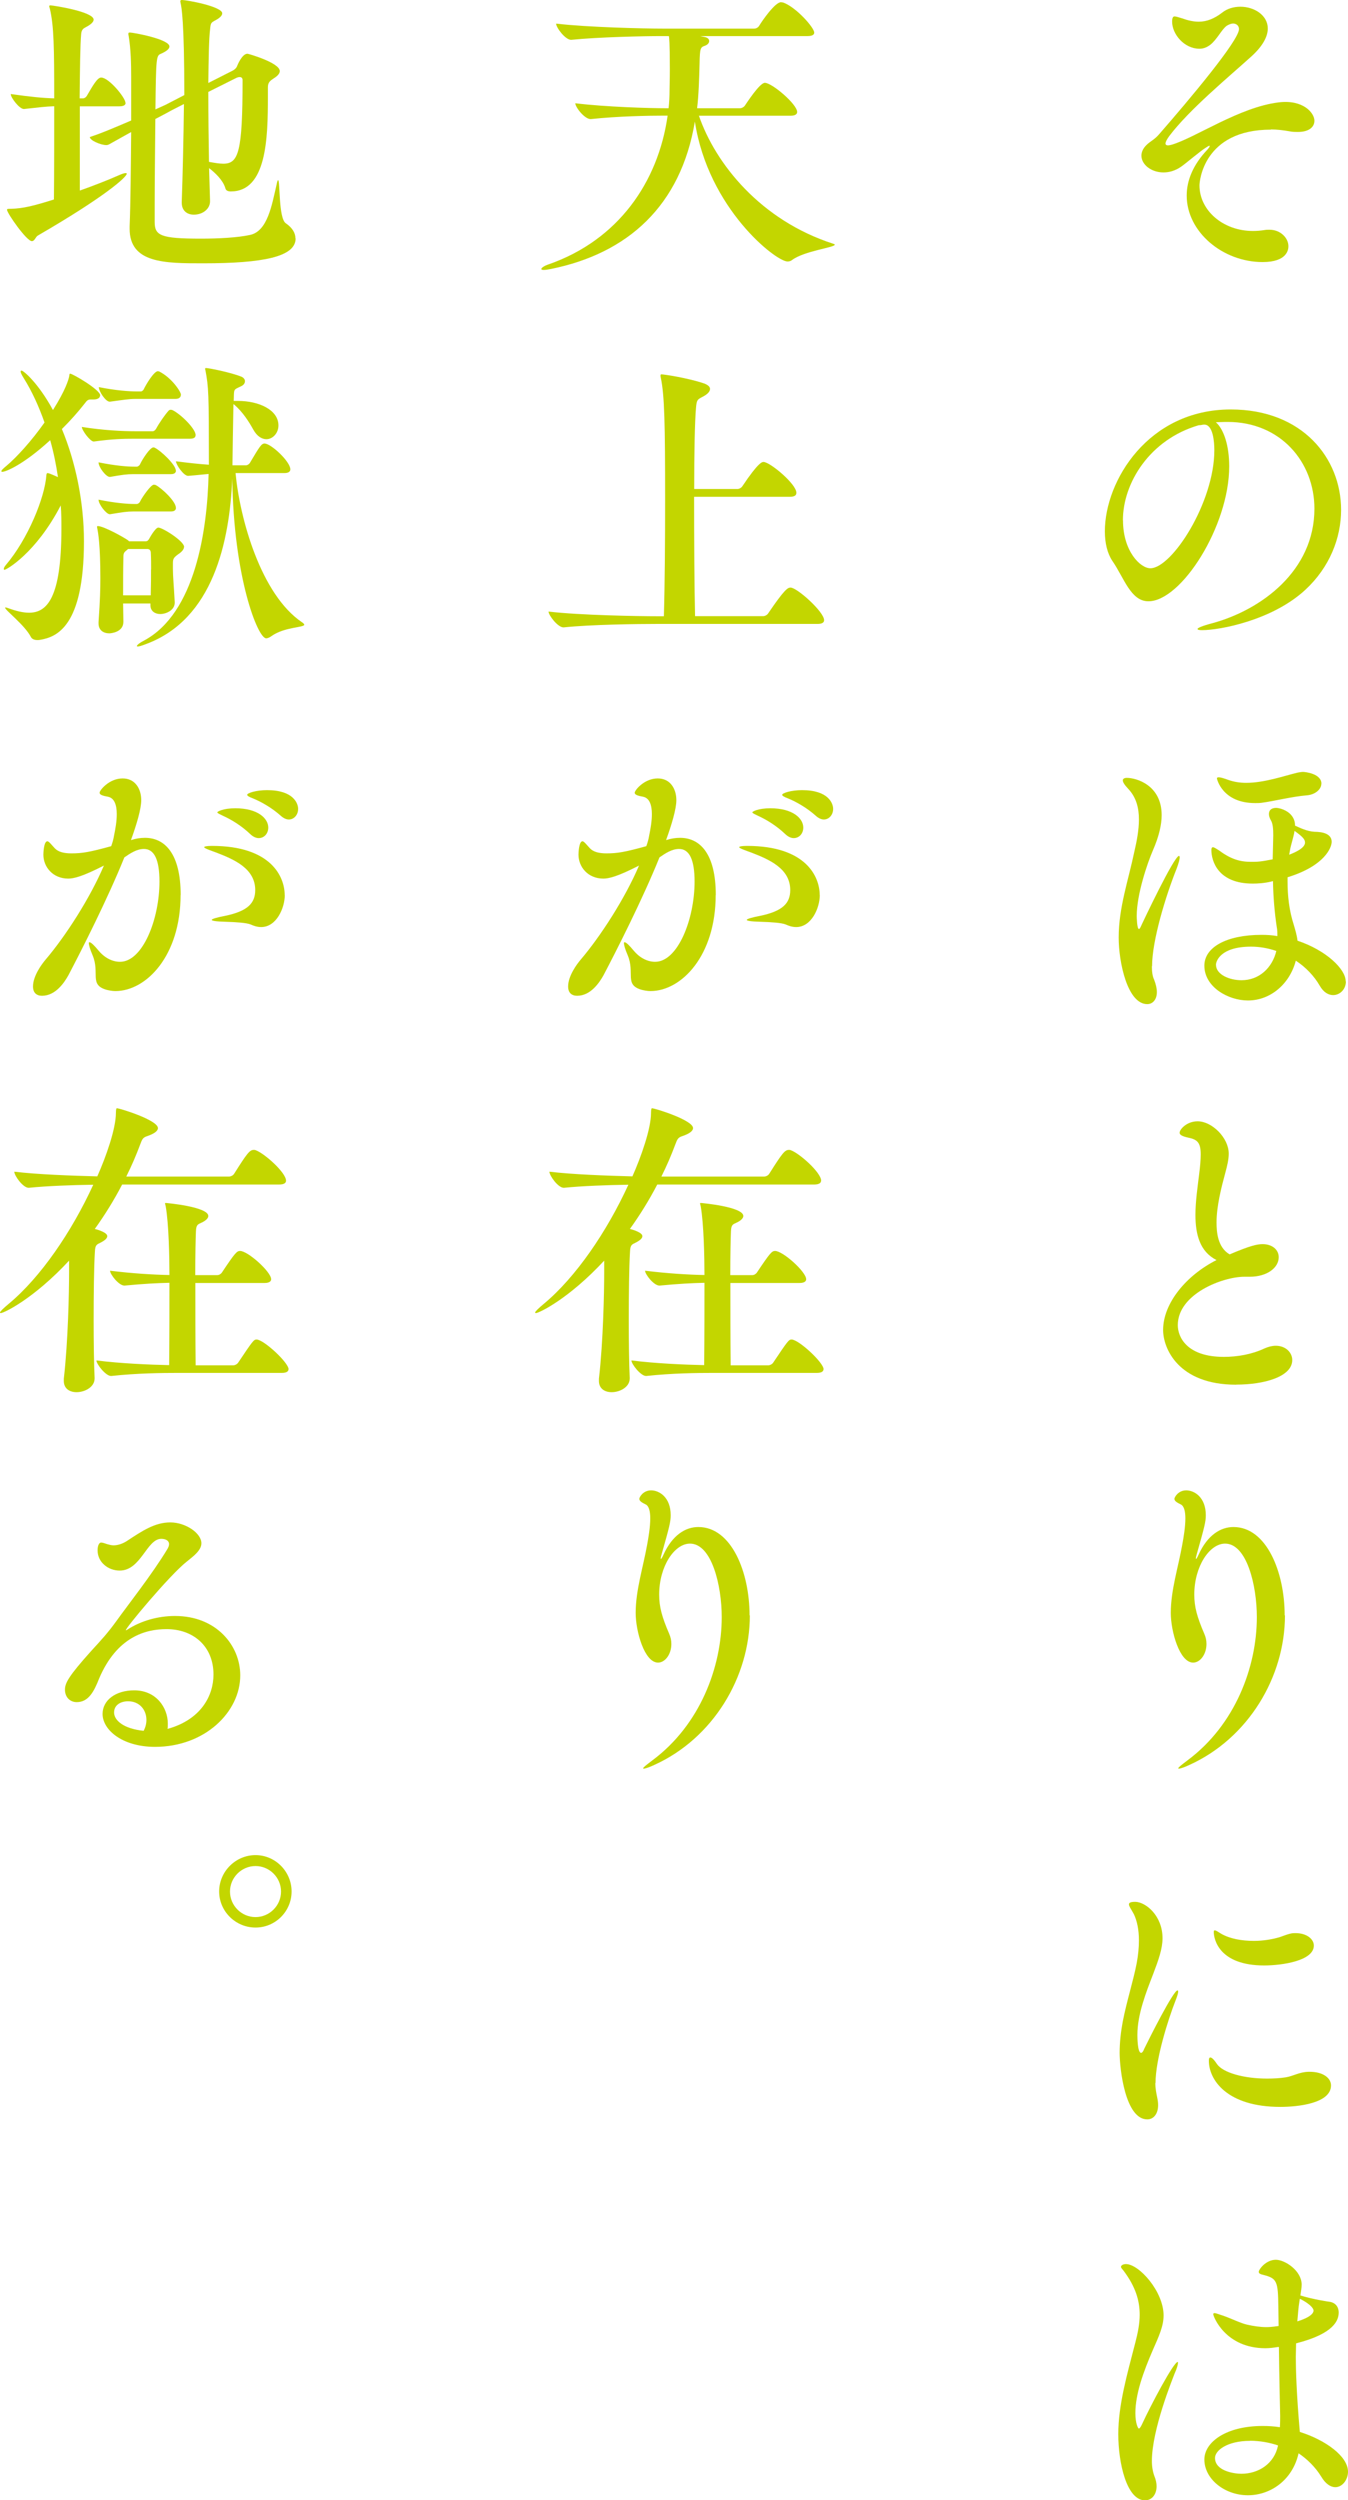 <?xml version="1.0" encoding="UTF-8"?>
<svg id="_レイヤー_1" data-name="レイヤー 1" xmlns="http://www.w3.org/2000/svg" viewBox="0 0 140.49 260.55">
  <defs>
    <style>
      .cls-1 {
        fill: #c3d600;
        stroke-width: 0px;
      }
    </style>
  </defs>
  <path class="cls-1" d="M132.46,13.51c-7.06,0-7.45,5.44-7.45,5.8,0,2.62,2.46,4.76,5.57,4.76.39,0,.81-.03,1.23-.1.16-.03.32-.03.49-.03,1.17,0,1.98.87,1.98,1.72,0,.32-.1,1.65-2.69,1.65-4.15,0-7.91-3.14-7.91-6.93,0-1.56.65-3.21,2.17-4.8.16-.19.23-.29.23-.36,0,0,0-.03-.03-.03-.07,0-.16.06-.32.16-.68.42-2.14,1.69-2.66,2.04-.62.42-1.23.58-1.81.58-1.26,0-2.3-.81-2.3-1.75,0-.36.16-.75.52-1.1.42-.42.84-.55,1.36-1.17,3.05-3.5,8.29-9.72,8.29-10.92,0-.36-.29-.58-.62-.58-.19,0-.42.1-.65.23-.55.39-1,1.43-1.75,2.01-.36.26-.71.39-1.1.39-1.59,0-2.85-1.52-2.85-2.82,0-.42.1-.55.26-.55s.42.1.74.19c.65.23,1.2.36,1.78.36.84,0,1.62-.32,2.43-.94.52-.42,1.2-.62,1.91-.62,1.43,0,2.85.88,2.85,2.27,0,.81-.49,1.81-1.72,2.92-2.33,2.11-6.45,5.51-8.55,8.29-.26.36-.39.62-.39.78,0,.13.1.19.26.19.1,0,.23-.03.39-.07,2.43-.71,7.06-3.92,11.14-4.41,2.56-.32,3.73,1.1,3.73,1.91,0,.65-.55,1.17-1.72,1.17-.26,0-.55,0-.84-.06-.74-.13-1.36-.2-1.98-.2Z"/>
  <path class="cls-1" d="M125.3,65.67c-.32,0-.49-.03-.49-.13s.49-.32,1.49-.58c5.15-1.39,10.69-5.47,10.69-11.95,0-4.86-3.53-9.04-9.04-9.04h-.26c-.32,0-.65.03-.97.03.84.75,1.39,2.46,1.39,4.6,0,6.22-4.99,14.06-8.42,14.06-1.85,0-2.53-2.43-3.76-4.21-.52-.78-.78-1.85-.78-3.08,0-5.28,4.54-12.7,13.12-12.7,7.48,0,11.5,5.09,11.5,10.46,0,2.95-1.2,5.99-3.72,8.33-3.47,3.21-8.97,4.21-10.76,4.21ZM117.04,54.23c0,3.21,1.81,4.99,2.85,4.99,2.24,0,6.67-6.84,6.67-12.31,0-.84-.13-2.66-1.04-2.66-.06,0-.16,0-.26.03-.13.03-.23.03-.32.03-5.12,1.49-7.91,6.03-7.91,9.91Z"/>
  <path class="cls-1" d="M120.05,100.69c0,.55.06,1.04.23,1.39.19.49.29.94.29,1.3,0,.81-.45,1.26-1,1.26-2.07,0-2.98-4.37-2.98-6.93,0-3.14,1-5.93,1.65-9.04.23-1,.46-2.17.46-3.27,0-1.17-.26-2.3-1.13-3.21-.39-.42-.55-.68-.55-.87,0-.16.16-.26.42-.26.97,0,3.63.74,3.63,3.89,0,1-.29,2.24-.91,3.66-.58,1.33-1.69,4.6-1.69,6.84,0,.16.03,1.36.23,1.36.1,0,.19-.23.32-.52,0,0,3.34-7.1,3.86-7.1.03,0,.07.07.07.16,0,.19-.1.58-.32,1.17-1.13,2.82-2.56,7.48-2.56,10.17ZM140.27,102.28c0,.81-.62,1.42-1.33,1.42-.49,0-1-.29-1.39-.97-.58-1.01-1.46-1.94-2.5-2.62-.62,2.4-2.62,4.15-4.99,4.15-2.04,0-4.54-1.39-4.54-3.63,0-1.91,2.3-3.21,5.96-3.21.55,0,1.1.03,1.65.13,0-.32,0-.65-.07-.97-.23-1.55-.36-3.14-.39-4.76-.84.23-1.65.26-2.11.26-3.66,0-4.31-2.4-4.31-3.5,0-.2.06-.29.16-.29.13,0,.32.13.62.32,1.23.91,2.17,1.2,3.34,1.2.71,0,.94,0,2.27-.26,0-.39.03-.81.03-1.2s.03-.84.03-1.3c0-.62-.03-1.23-.26-1.59-.13-.23-.19-.45-.19-.62,0-.65.62-.65.78-.65.32,0,1.94.36,1.94,1.85.91.42,1.49.65,2.33.65.97.06,1.49.42,1.49,1.04,0,.55-.68,2.49-4.6,3.69v.42c0,1.52.16,3.01.65,4.54.16.55.32,1.07.39,1.65,2.98,1,5.02,2.95,5.02,4.24ZM130.39,98.65c-3.24,0-3.66,1.56-3.66,1.88,0,1.04,1.42,1.62,2.66,1.62,1.85,0,3.21-1.3,3.63-3.05-.84-.29-1.75-.45-2.62-.45ZM137.71,81.68c0,.58-.65,1.13-1.49,1.2-1.59.13-3.5.62-4.73.78-.23.03-.45.03-.68.03-3.43,0-3.98-2.53-3.98-2.56,0-.1.06-.13.19-.13.19,0,.52.1,1.04.29.55.19,1.17.29,1.82.29,1.91,0,3.98-.74,5.38-1.07.19-.03.36-.07.55-.07.16,0,1.91.16,1.91,1.23ZM134.92,86.57c-.1.71-.39,1.46-.49,2.11l-.07.39c.13-.06,1.65-.58,1.65-1.26,0-.32-.19-.58-1.1-1.23Z"/>
  <path class="cls-1" d="M128.83,144.3c-6.06,0-7.61-3.82-7.61-5.7,0-2.82,2.46-5.73,5.57-7.29-1.75-.87-2.2-2.69-2.2-4.7,0-1.43.23-2.95.39-4.28.1-.78.16-1.46.16-2.04,0-1.3-.42-1.56-1.36-1.75-.58-.13-.84-.29-.84-.49,0-.36.74-1.2,1.88-1.2,1.49,0,3.24,1.72,3.24,3.37,0,.62-.16,1.26-.36,2.01-.42,1.55-.91,3.47-.91,5.15,0,1,.1,2.59,1.36,3.34,2.14-.91,2.88-1.07,3.44-1.07,1,0,1.68.58,1.68,1.36,0,1.13-1.26,2.04-3.01,2.04h-.58c-2.23,0-6.93,1.78-6.93,5.05,0,1.2.91,3.3,4.8,3.3,1.39,0,2.92-.26,4.21-.87.42-.19.84-.29,1.2-.29,1.04,0,1.72.71,1.72,1.49,0,1.75-2.95,2.56-5.83,2.56Z"/>
  <path class="cls-1" d="M133.92,168.34c0,6.41-3.82,12.8-9.95,15.58-.49.23-.94.39-1.1.39-.03,0-.07,0-.07-.03,0-.1.29-.32.97-.84,4.96-3.69,7.22-9.72,7.22-14.93,0-3.27-1.04-7.65-3.31-7.65-1.62,0-3.21,2.37-3.21,5.31,0,1.3.29,2.33,1.04,4.08.16.36.23.71.23,1.07,0,1.07-.65,1.94-1.39,1.94-1.42,0-2.33-3.27-2.33-5.18,0-2.36.78-4.76,1.2-7.13.13-.71.32-1.81.32-2.72,0-.71-.13-1.3-.49-1.46-.32-.16-.65-.32-.65-.58,0-.16.39-.88,1.23-.88s2.04.71,2.04,2.59c0,.68-.13,1.2-.94,4.05-.07.23-.1.39-.1.45,0,.03.03.06.03.06.03,0,.13-.16.26-.45.91-2.01,2.27-2.88,3.63-2.88,3.47,0,5.34,4.73,5.34,9.2Z"/>
  <path class="cls-1" d="M120.41,217.07c0,.58.1,1.04.19,1.49.06.29.1.55.1.81,0,.94-.49,1.49-1.13,1.49-2.3,0-2.88-5.28-2.88-6.93,0-1.13.13-2.2.32-3.24.42-2.17,1.1-4.24,1.46-6.12.16-.87.23-1.65.23-2.36,0-1.13-.2-2.04-.52-2.72-.23-.45-.52-.81-.52-1.04,0-.16.16-.26.65-.26,1.07,0,2.85,1.42,2.85,3.79,0,1.1-.42,2.27-.97,3.72-.74,1.91-1.65,4.21-1.65,6.35,0,.2,0,1.88.39,1.88.1,0,.23-.16.32-.42.52-1.07,3.04-6.09,3.47-6.09.03,0,.07.03.07.13,0,.16-.1.49-.29.97-.75,1.91-2.07,6.06-2.07,8.55ZM136.48,215.9c1.46,0,2.24.68,2.24,1.42,0,1.88-3.47,2.24-5.28,2.24-5.6,0-7.45-2.85-7.45-4.79,0-.23.03-.36.16-.36s.36.19.68.68c.62.91,2.82,1.52,5.22,1.52.65,0,1.3-.03,1.94-.13.81-.13,1.39-.55,2.4-.58h.1ZM135.02,201.45c1.17,0,1.91.62,1.91,1.3,0,1.59-3.31,2.07-5.18,2.07-4.66,0-5.25-2.69-5.25-3.5,0-.1.03-.16.1-.16.13,0,.36.16.68.36.91.52,2.14.74,3.4.74.97,0,1.91-.16,2.69-.39,1.13-.42,1.3-.42,1.65-.42Z"/>
  <path class="cls-1" d="M120.05,256.47c0,.58.1,1.13.26,1.56.16.39.23.74.23,1.07,0,.88-.52,1.46-1.2,1.46-1.91,0-2.79-3.86-2.79-6.9s.91-6.19,1.78-9.56c.26-1.01.45-1.94.45-2.88,0-1.46-.42-2.92-1.69-4.6-.13-.16-.26-.29-.26-.39,0-.16.23-.29.52-.29,1.36,0,3.92,2.85,3.92,5.35,0,1.13-.49,2.17-1.13,3.63-.94,2.17-1.81,4.53-1.81,6.54,0,1.13.29,1.62.36,1.62s.16-.1.29-.36c.97-2.11,3.34-6.58,3.76-6.58.03,0,.03.03.03.1,0,.16-.1.55-.36,1.13-.19.52-2.36,5.8-2.36,9.1ZM140.49,257.57c0,.84-.58,1.62-1.33,1.62-.45,0-1-.32-1.46-1.1-.61-1-1.49-1.85-2.36-2.43-.65,2.85-2.98,4.37-5.28,4.37-2.46,0-4.54-1.72-4.54-3.72,0-1.82,2.27-3.5,6.06-3.5.61,0,1.2.03,1.81.13.03-.45.03-.84.03-1.2-.03-1.36-.1-4.28-.13-7.16h-.1c-.42.07-.88.13-1.3.13-4.21,0-5.44-3.34-5.44-3.53,0-.1.03-.13.13-.13.16,0,.45.13.88.26.84.29,1.81.78,2.5.94.71.16,1.39.26,2.04.26.29,0,.55-.03.84-.06.13-.03.29-.03.42-.06l-.03-1.98c-.03-2.66-.13-2.98-1.55-3.34-.29-.07-.49-.13-.49-.32,0-.26.75-1.26,1.78-1.26.94,0,2.69,1.13,2.69,2.59,0,.32-.07.71-.13,1.13,1.36.42,2.95.65,2.98.65.62.07,1.01.49,1.01,1.13,0,.78-.45,2.2-4.44,3.21,0,.49-.03.97-.03,1.42,0,1.23.07,3.82.42,7.81,2.66.84,5.02,2.53,5.02,4.15ZM130.29,254.36c-2.4,0-3.66,1.01-3.66,1.78,0,1.36,1.98,1.65,2.75,1.65,1.78,0,3.43-1.04,3.82-2.95-.84-.29-1.88-.49-2.92-.49ZM136.9,240.78c0-.1-.1-.55-1.43-1.23l-.03.19c-.13.75-.16,1.46-.23,2.17.1-.03,1.69-.49,1.69-1.13Z"/>
  <path class="cls-1" d="M72.84,12.05c1.72,5.02,6.45,10.92,14,13.35.1.03.16.06.16.1,0,.29-3.18.65-4.44,1.59-.16.13-.32.16-.49.16-1.2,0-8.26-5.51-9.65-14.58-1.46,8.78-7,13.74-15,15.36-.36.07-.58.1-.74.1-.19,0-.26-.03-.26-.1,0-.13.36-.36.78-.49,7.22-2.53,11.4-8.55,12.38-15.49h-.29c-1.72,0-4.93.06-7.71.36h-.03c-.62,0-1.59-1.23-1.59-1.65,3.21.39,7.71.52,9.49.52h.23c.07-.62.1-1.23.1-1.85.03-1.72.03-1.59.03-2.24,0-2.79-.07-3.3-.1-3.43h-.84c-1.78,0-6.48.1-9.33.39h-.03c-.58,0-1.55-1.26-1.55-1.69,3.27.39,9.23.52,11.08.52h9.56c.23,0,.42-.13.52-.29.29-.49,1.65-2.46,2.27-2.46.07,0,.16.03.23.03,1.36.49,3.24,2.62,3.24,3.14,0,.19-.16.36-.71.36h-11.18l.49.1c.32.07.45.23.45.42s-.16.39-.45.49c-.45.16-.52.23-.55,1.81-.03,1.43-.1,3.5-.26,4.7h4.47c.19,0,.42-.13.52-.29.1-.13,1.52-2.36,2.07-2.36.75,0,3.37,2.23,3.37,3.04,0,.2-.16.39-.68.39h-9.52Z"/>
  <path class="cls-1" d="M68.4,65.02c-1.81,0-6.87.06-9.65.36h-.03c-.58,0-1.55-1.26-1.55-1.65,3.24.39,9.49.49,11.37.49h.65c.1-3.43.13-8.04.13-12.12,0-7.87-.06-10.89-.45-12.73-.03-.1-.03-.19-.03-.23,0-.1.03-.13.1-.13.23,0,2.69.36,4.41.94.45.16.65.36.65.58,0,.29-.29.58-.81.84-.49.26-.58.29-.65,1.1-.13,1.46-.19,4.76-.19,8.49h4.5c.19,0,.42-.13.52-.29,1.69-2.53,2.07-2.53,2.2-2.53.68,0,3.43,2.3,3.43,3.21,0,.23-.13.42-.68.42h-9.98c0,4.5.03,9.46.1,12.44h7.1c.19,0,.42-.13.52-.29,1.69-2.49,2.04-2.69,2.33-2.69.68,0,3.5,2.53,3.5,3.4,0,.19-.13.39-.68.39h-16.78Z"/>
  <path class="cls-1" d="M74.59,93.27c0,6.32-3.56,10.01-6.8,10.01-.32,0-.65-.07-.91-.13-1.85-.52-.68-1.75-1.46-3.6-.29-.68-.39-1.07-.39-1.26,0-.06,0-.1.07-.1.16,0,.52.36.94.87.65.78,1.46,1.17,2.24,1.17,2.36,0,4.11-4.44,4.11-8.36,0-2.3-.55-3.4-1.62-3.4-.74,0-1.42.45-2.04.88-1.75,4.34-4.47,9.69-5.83,12.28-.42.75-1.33,2.14-2.75,2.14-.58,0-.94-.32-.94-.97,0-1.1.91-2.33,1.33-2.82,2.04-2.4,4.6-6.35,6.06-9.78-2.33,1.2-3.21,1.36-3.72,1.36-1.59,0-2.59-1.2-2.59-2.5,0-.1.03-1.39.42-1.39.16,0,.42.36.78.74s.97.52,1.72.52c1.13,0,1.91-.13,4.15-.75.13-.36.23-.71.29-1.07.16-.78.29-1.55.29-2.27,0-.97-.26-1.68-.91-1.81-.55-.1-.88-.2-.88-.42,0-.26,1-1.49,2.4-1.49,1.3,0,1.94,1.07,1.94,2.27,0,.91-.49,2.56-1.07,4.15h.03c.49-.16.97-.23,1.43-.23,2.07,0,3.72,1.65,3.72,5.96ZM85.44,93.27c0,1.36-.87,3.34-2.46,3.34-.42,0-.78-.13-1.07-.26-.42-.19-1.59-.26-2.59-.29-1.07-.03-1.49-.1-1.49-.2s.55-.26,1.39-.42c2.37-.49,3.14-1.33,3.14-2.69,0-2.27-2.27-3.21-4.02-3.89-.62-.23-1.3-.45-1.3-.58,0-.06.23-.13.81-.13,6.22,0,7.58,3.27,7.58,5.12ZM83.72,86.24c0,.62-.42,1.1-1,1.1-.26,0-.58-.13-.88-.42-.91-.87-1.98-1.52-2.85-1.91-.32-.16-.58-.26-.58-.36,0-.07.58-.42,1.88-.42,2.36,0,3.43,1.07,3.43,2.01ZM86.83,84.3c0,.61-.42,1.1-.97,1.1-.26,0-.55-.13-.84-.39-.94-.84-2.04-1.46-2.92-1.82-.36-.13-.58-.26-.58-.36,0-.19.94-.49,2.07-.49,2.79,0,3.24,1.42,3.24,1.94Z"/>
  <path class="cls-1" d="M85.57,123.05c0,.19-.16.39-.71.39h-16.36c-.84,1.62-1.81,3.18-2.85,4.63.42.1,1.3.39,1.3.75,0,.19-.19.42-.71.68-.39.19-.55.23-.58.94-.1,1.65-.13,4.44-.13,7.19,0,2.24.03,4.47.1,5.96v.06c0,.91-1.04,1.43-1.88,1.43-.71,0-1.33-.36-1.33-1.17v-.23c.45-3.92.55-9.07.55-11.11v-1.2c-3.69,3.98-6.8,5.47-7.13,5.47-.03,0-.07-.03-.07-.06,0-.1.32-.42.91-.91,3.31-2.75,6.55-7.48,8.81-12.41-2.17.03-4.86.13-6.71.32h-.03c-.58,0-1.49-1.26-1.49-1.68,2.33.29,6.02.42,8.65.49.91-2.04,1.94-4.96,1.94-6.61,0-.45.07-.49.1-.49.29,0,4.28,1.23,4.28,2.07,0,.29-.36.58-1.13.84-.42.13-.52.32-.71.84-.42,1.13-.91,2.27-1.46,3.37h10.69c.23,0,.45-.13.55-.29,1.33-2.11,1.62-2.49,2.04-2.49.07,0,.13,0,.2.03.91.32,3.17,2.33,3.17,3.18ZM85.83,142.68c0,.2-.16.39-.68.39h-10.79c-1.72,0-4.31.03-7,.32h-.03c-.55,0-1.52-1.23-1.52-1.62,2.53.32,5.57.45,7.58.49.03-2.95.03-6.19.03-8.58-1.3.03-2.66.1-4.67.29h-.03c-.58,0-1.49-1.17-1.49-1.55,2.37.29,4.5.42,6.19.45,0-1.82-.07-5.35-.39-7.16-.03-.16-.07-.26-.07-.29,0-.06.03-.06.1-.06.03,0,4.41.39,4.41,1.36,0,.19-.19.45-.68.68-.39.19-.58.19-.61.91-.03.71-.07,2.4-.07,4.57h2.3c.19,0,.39-.13.49-.29,1.36-2.04,1.55-2.23,1.88-2.23.81,0,3.24,2.17,3.24,2.95,0,.19-.16.39-.68.39h-7.22c0,2.66,0,5.83.03,8.58h3.92c.19,0,.42-.13.52-.29,1.52-2.27,1.62-2.4,1.91-2.4.74,0,3.34,2.4,3.34,3.11Z"/>
  <path class="cls-1" d="M78.15,168.34c0,6.41-3.82,12.8-9.95,15.58-.49.23-.94.39-1.1.39-.03,0-.07,0-.07-.03,0-.1.29-.32.97-.84,4.96-3.69,7.22-9.72,7.22-14.93,0-3.27-1.04-7.65-3.31-7.65-1.62,0-3.21,2.37-3.21,5.31,0,1.3.29,2.33,1.04,4.08.16.36.23.71.23,1.07,0,1.07-.65,1.94-1.39,1.94-1.42,0-2.33-3.27-2.33-5.18,0-2.36.78-4.76,1.2-7.13.13-.71.32-1.81.32-2.72,0-.71-.13-1.3-.49-1.46-.32-.16-.65-.32-.65-.58,0-.16.39-.88,1.23-.88s2.04.71,2.04,2.59c0,.68-.13,1.2-.94,4.05-.07.23-.1.39-.1.45,0,.03.03.06.03.06.03,0,.13-.16.26-.45.91-2.01,2.27-2.88,3.63-2.88,3.47,0,5.34,4.73,5.34,9.2Z"/>
  <path class="cls-1" d="M13.09,10.72c0,.2-.16.36-.65.36h-4.12v8.78c1.46-.52,2.95-1.1,4.05-1.59.36-.16.58-.23.71-.23.1,0,.13.03.13.06,0,.36-2.33,2.43-9.27,6.45-.23.13-.32.58-.62.58-.55,0-2.59-2.92-2.59-3.27,0-.1.1-.1.39-.1,1.3-.03,2.43-.32,4.5-.97.03-2.69.03-6.51.03-9.72-.91.03-1.69.13-3.14.29h-.03c-.45,0-1.36-1.17-1.36-1.56,2.04.29,3.37.42,4.53.45,0-5.31-.03-7.52-.45-9.33-.03-.13-.07-.19-.07-.26s.03-.1.13-.1c.26,0,4.5.65,4.5,1.49,0,.26-.36.55-.81.78-.26.13-.45.26-.49.71-.1,1.04-.13,3.69-.16,6.71h.36c.13,0,.29-.1.39-.26.62-1.07,1.1-1.91,1.49-1.91.81,0,2.53,2.11,2.53,2.62ZM30.81,24.85c0,1.91-3.37,2.59-9.65,2.59-3.98,0-7.65,0-7.65-3.6v-.23c.1-2.5.13-6.45.16-9.85l-2.33,1.3c-.07.03-.16.06-.26.06-.58,0-1.72-.49-1.72-.84,1.3-.42,2.85-1.1,4.31-1.72v-4.6c0-1.3-.03-2.82-.26-4.21-.03-.1-.03-.16-.03-.23,0-.1.03-.13.16-.13.32,0,4.12.68,4.12,1.46,0,.23-.29.49-.88.75-.49.19-.52.32-.58,5.8.55-.26,1.04-.45,1.33-.62l1.68-.87c0-7.68-.29-9.17-.39-9.59,0-.07-.03-.13-.03-.16,0-.13.06-.16.16-.16.55,0,4.21.68,4.21,1.39,0,.26-.32.52-.68.71-.49.26-.52.29-.58.91-.13,1.01-.16,3.14-.19,5.64l2.56-1.3c.19-.1.39-.29.45-.49,0,0,.49-1.26,1.07-1.26.1,0,3.37.94,3.37,1.81,0,.23-.2.49-.62.75-.39.26-.62.42-.62.94v1c0,4.31-.13,9.85-3.86,9.85-.26,0-.52-.06-.58-.36-.26-.84-1.07-1.59-1.69-2.07l.1,3.4v.06c0,.78-.74,1.39-1.69,1.39-.65,0-1.26-.36-1.26-1.26v-.06c.1-2.79.19-6.61.23-10.21l-1.33.68c-.36.2-.94.52-1.65.88-.03,3.14-.07,6.77-.07,8.97v1.75c0,1.42.58,1.75,4.83,1.75,1.78,0,3.79-.1,5.12-.39,1.82-.39,2.27-3.14,2.75-5.22.07-.36.13-.49.16-.49.23,0,.03,3.99.81,4.5.71.49,1,1.04,1,1.56ZM24.98,8.03c-.1,0-.19.03-.29.06l-2.98,1.49c0,2.4.03,5.05.07,7.29.58.1,1.07.19,1.49.19,1.59,0,2.01-1.2,2.01-8.71,0-.23-.13-.32-.29-.32Z"/>
  <path class="cls-1" d="M10.43,41.21c0,.26-.26.42-.68.42h-.32c-.26,0-.39.13-.58.39-.71.91-1.52,1.82-2.4,2.69,1.42,3.4,2.3,7.58,2.3,11.69,0,8.94-2.88,9.98-4.53,10.27-.13.03-.23.03-.32.03-.36,0-.58-.13-.68-.32-.65-1.26-2.69-2.79-2.69-3.05t.03-.03c.07,0,.19.03.36.1.81.29,1.49.45,2.11.45,1.85,0,3.37-1.49,3.37-8.75,0-.78,0-1.62-.07-2.43-2.59,4.99-5.67,6.71-5.86,6.71-.07,0-.07-.03-.07-.1,0-.1.07-.23.2-.39,2.27-2.66,4.08-7,4.24-9.43.03-.1.03-.16.13-.16.16,0,1.07.42,1.07.42-.19-1.3-.45-2.59-.81-3.85-2.79,2.56-4.63,3.3-4.99,3.3-.07,0-.1-.03-.1-.06,0-.1.16-.26.55-.58,1.04-.88,2.56-2.53,3.95-4.5-.58-1.65-1.3-3.24-2.17-4.63-.23-.36-.32-.58-.32-.68,0-.06.03-.1.1-.1.19,0,1.72,1.26,3.27,4.11,1.33-2.11,1.62-3.17,1.69-3.5.03-.23.03-.29.1-.29.26,0,3.14,1.68,3.14,2.27ZM20.38,45.36c0,.2-.13.36-.58.36h-5.8c-1.2,0-2.3.03-4.21.29h-.03c-.36,0-1.23-1.17-1.23-1.52,2.27.36,4.28.45,5.51.45h1.91c.07,0,.23-.1.32-.26.29-.55.94-1.49,1.3-1.88.07-.07.13-.1.23-.1.07,0,.13.03.16.03.84.39,2.43,1.94,2.43,2.62ZM19.18,56.99c0,.23-.19.49-.58.75-.58.42-.58.52-.58,1.13v.39c0,.87.1,1.75.19,3.5v.03c0,.87-1,1.2-1.49,1.2-.55,0-1.04-.29-1.04-.91v-.19h-2.85c0,.65.03,1.26.03,1.88v.03c0,1.13-1.39,1.2-1.46,1.2-.62,0-1.13-.32-1.13-1.04v-.13c.16-2.3.19-3.43.19-4.57,0-3.43-.23-4.76-.32-5.18,0-.06-.03-.13-.03-.16,0-.06.03-.1.07-.1.65,0,2.82,1.23,3.17,1.49l.1.1h1.72c.13,0,.23-.03.36-.23.03-.06.65-1.2.97-1.2.45,0,2.69,1.42,2.69,2.01ZM18.34,49.02c0,.19-.1.39-.52.39h-3.92c-.68,0-1.17.07-2.43.29h-.03c-.39,0-1.17-1.01-1.17-1.52,1.78.36,3.01.45,3.69.45h.32c.06,0,.26-.1.32-.26.26-.55,1.04-1.75,1.39-1.75.06,0,.1.03.13.03.71.36,2.2,1.81,2.2,2.37ZM18.34,52.91c0,.19-.1.39-.52.39h-3.92c-.68,0-1.1.07-2.43.29h-.03c-.36,0-1.17-1.04-1.17-1.52,1.78.36,3.05.45,3.72.45h.29c.06,0,.26-.1.32-.26.26-.52,1.13-1.75,1.43-1.75.1,0,.16.03.19.03.68.36,2.11,1.72,2.11,2.37ZM18.85,41.15c0,.19-.13.42-.55.42h-4.18c-.68,0-1.26.1-2.66.29h-.03c-.42,0-1.13-1.07-1.13-1.52,1.78.36,3.18.45,3.89.45h.52c.07,0,.23-.1.29-.26.2-.42,1.04-1.85,1.46-1.85.03,0,.1.03.13.03,1.3.65,2.27,2.11,2.27,2.43ZM15.75,59.35c0-.55,0-1.1-.03-1.72,0-.26-.13-.42-.36-.42h-2.01l-.23.2c-.26.19-.26.42-.26.71-.03,1.23-.03,2.59-.03,3.92h2.88c.03-1.13.03-1.91.03-2.69ZM31.72,65.09c0,.32-2.07.23-3.43,1.2-.13.1-.36.23-.55.23-.88,0-3.4-6.38-3.53-16.65-.29,6.58-1.98,14.64-8.97,17.24-.49.19-.74.26-.88.26-.06,0-.1-.03-.1-.03,0-.13.36-.39.74-.58,5.35-2.85,6.61-11.5,6.74-17.37-.94.1-2.07.2-2.14.2-.46,0-1.26-1.17-1.26-1.52,1.23.16,2.4.29,3.43.36v-.23c0-7.26-.03-7.84-.36-9.62-.03-.06-.03-.13-.03-.16s.03-.07.07-.07c.29,0,2.59.45,3.72.91.23.1.36.29.36.45,0,.23-.13.42-.42.55-.81.39-.71.23-.75,1.49v.03h.45c2.14,0,4.21.91,4.21,2.56,0,.78-.58,1.43-1.26,1.43-.45,0-.97-.29-1.36-1-.49-.88-1.1-1.82-1.94-2.56l-.13-.1c-.03,1.46-.1,5.67-.1,6.22v.16h1.43c.1,0,.29-.1.39-.26,1-1.69,1.2-2.01,1.52-2.01.68,0,2.69,1.88,2.69,2.69,0,.19-.13.39-.62.39h-5.09c.45,4.8,2.66,12.67,6.93,15.55.16.1.23.2.23.26Z"/>
  <path class="cls-1" d="M18.82,93.27c0,6.32-3.56,10.01-6.8,10.01-.32,0-.65-.07-.91-.13-1.85-.52-.68-1.75-1.46-3.6-.29-.68-.39-1.07-.39-1.26,0-.06,0-.1.07-.1.16,0,.52.36.94.87.65.78,1.46,1.17,2.24,1.17,2.36,0,4.11-4.44,4.11-8.36,0-2.3-.55-3.4-1.62-3.4-.74,0-1.42.45-2.04.88-1.75,4.34-4.47,9.69-5.83,12.28-.42.75-1.33,2.14-2.75,2.14-.58,0-.94-.32-.94-.97,0-1.1.91-2.33,1.33-2.82,2.04-2.4,4.6-6.35,6.06-9.78-2.33,1.2-3.21,1.36-3.72,1.36-1.59,0-2.59-1.2-2.59-2.5,0-.1.03-1.39.42-1.39.16,0,.42.36.78.74s.97.52,1.72.52c1.13,0,1.91-.13,4.15-.75.13-.36.23-.71.29-1.07.16-.78.29-1.55.29-2.27,0-.97-.26-1.68-.91-1.81-.55-.1-.88-.2-.88-.42,0-.26,1-1.49,2.4-1.49,1.3,0,1.94,1.07,1.94,2.27,0,.91-.49,2.56-1.07,4.15h.03c.49-.16.97-.23,1.43-.23,2.07,0,3.72,1.65,3.72,5.96ZM29.68,93.27c0,1.36-.87,3.34-2.46,3.34-.42,0-.78-.13-1.07-.26-.42-.19-1.59-.26-2.59-.29-1.07-.03-1.49-.1-1.49-.2s.55-.26,1.39-.42c2.37-.49,3.14-1.33,3.14-2.69,0-2.27-2.27-3.21-4.02-3.89-.62-.23-1.3-.45-1.3-.58,0-.06.23-.13.81-.13,6.22,0,7.58,3.27,7.58,5.12ZM27.96,86.24c0,.62-.42,1.1-1,1.1-.26,0-.58-.13-.88-.42-.91-.87-1.98-1.52-2.85-1.91-.32-.16-.58-.26-.58-.36,0-.07.58-.42,1.88-.42,2.36,0,3.43,1.07,3.43,2.01ZM31.07,84.3c0,.61-.42,1.1-.97,1.1-.26,0-.55-.13-.84-.39-.94-.84-2.04-1.46-2.92-1.82-.36-.13-.58-.26-.58-.36,0-.19.94-.49,2.07-.49,2.79,0,3.24,1.42,3.24,1.94Z"/>
  <path class="cls-1" d="M29.81,123.05c0,.19-.16.39-.71.39H12.73c-.84,1.62-1.81,3.18-2.85,4.63.42.1,1.3.39,1.3.75,0,.19-.19.42-.71.68-.39.19-.55.23-.58.94-.1,1.65-.13,4.44-.13,7.19,0,2.24.03,4.47.1,5.96v.06c0,.91-1.04,1.43-1.88,1.43-.71,0-1.33-.36-1.33-1.17v-.23c.45-3.92.55-9.07.55-11.11v-1.2c-3.69,3.98-6.8,5.47-7.13,5.47-.03,0-.07-.03-.07-.06,0-.1.32-.42.91-.91,3.31-2.75,6.55-7.48,8.81-12.41-2.17.03-4.86.13-6.71.32h-.03c-.58,0-1.49-1.26-1.49-1.68,2.33.29,6.02.42,8.65.49.91-2.04,1.94-4.96,1.94-6.61,0-.45.07-.49.1-.49.29,0,4.28,1.23,4.28,2.07,0,.29-.36.58-1.13.84-.42.13-.52.32-.71.84-.42,1.13-.91,2.27-1.46,3.37h10.69c.23,0,.45-.13.55-.29,1.33-2.11,1.62-2.49,2.04-2.49.07,0,.13,0,.2.03.91.32,3.17,2.33,3.17,3.18ZM30.07,142.68c0,.2-.16.39-.68.39h-10.79c-1.72,0-4.31.03-7,.32h-.03c-.55,0-1.52-1.23-1.52-1.62,2.53.32,5.57.45,7.58.49.03-2.95.03-6.19.03-8.58-1.3.03-2.66.1-4.67.29h-.03c-.58,0-1.49-1.17-1.49-1.55,2.37.29,4.5.42,6.19.45,0-1.82-.07-5.35-.39-7.16-.03-.16-.07-.26-.07-.29,0-.06.03-.06.1-.06.03,0,4.41.39,4.41,1.36,0,.19-.19.45-.68.68-.39.19-.58.19-.61.91-.03.71-.07,2.4-.07,4.57h2.3c.19,0,.39-.13.49-.29,1.36-2.04,1.55-2.23,1.88-2.23.81,0,3.24,2.17,3.24,2.95,0,.19-.16.39-.68.39h-7.22c0,2.66,0,5.83.03,8.58h3.92c.19,0,.42-.13.52-.29,1.52-2.27,1.62-2.4,1.91-2.4.74,0,3.34,2.4,3.34,3.11Z"/>
  <path class="cls-1" d="M25.04,174.59c0,3.82-3.69,7.45-8.88,7.45-3.43,0-5.47-1.78-5.47-3.43,0-1.43,1.36-2.46,3.3-2.46,2.27,0,3.5,1.78,3.5,3.47,0,.2,0,.36-.03.55,3.5-.97,4.79-3.47,4.79-5.67,0-2.95-2.11-4.73-4.89-4.73-2.2,0-5.18.81-7.03,5.15-.52,1.33-1.1,2.46-2.33,2.46-.71,0-1.23-.52-1.23-1.3,0-.68.36-1.39,2.75-4.05,1.07-1.17,1.68-1.81,2.69-3.21,1.04-1.46,3.72-4.86,5.25-7.42.1-.19.16-.32.16-.49,0-.36-.36-.55-.81-.55-1.52,0-2.11,3.31-4.34,3.31-1.16,0-2.3-.84-2.3-2.11,0-.55.19-.81.36-.81s.32.06.62.16c.23.06.45.13.68.13.45,0,.94-.16,1.39-.45,1.62-1.07,2.92-1.94,4.53-1.94s3.24,1.13,3.24,2.17c0,.75-.84,1.36-1.52,1.91-1.78,1.39-6.58,7.16-6.35,7.16.03,0,.06,0,.16-.07,1.39-.91,3.18-1.42,4.96-1.42,4.31,0,6.8,3.08,6.8,6.19ZM15.26,179.23c0-1.04-.71-1.94-1.91-1.94-.74,0-1.46.36-1.46,1.17s.97,1.69,3.08,1.91c.19-.36.29-.75.29-1.13Z"/>
  <path class="cls-1" d="M26.63,200.87c-2.07,0-3.79-1.68-3.79-3.76s1.72-3.79,3.79-3.79,3.76,1.72,3.76,3.79-1.68,3.76-3.76,3.76ZM26.63,194.46c-1.46,0-2.66,1.2-2.66,2.66s1.2,2.66,2.66,2.66,2.66-1.2,2.66-2.66-1.2-2.66-2.66-2.66Z"/>
</svg>